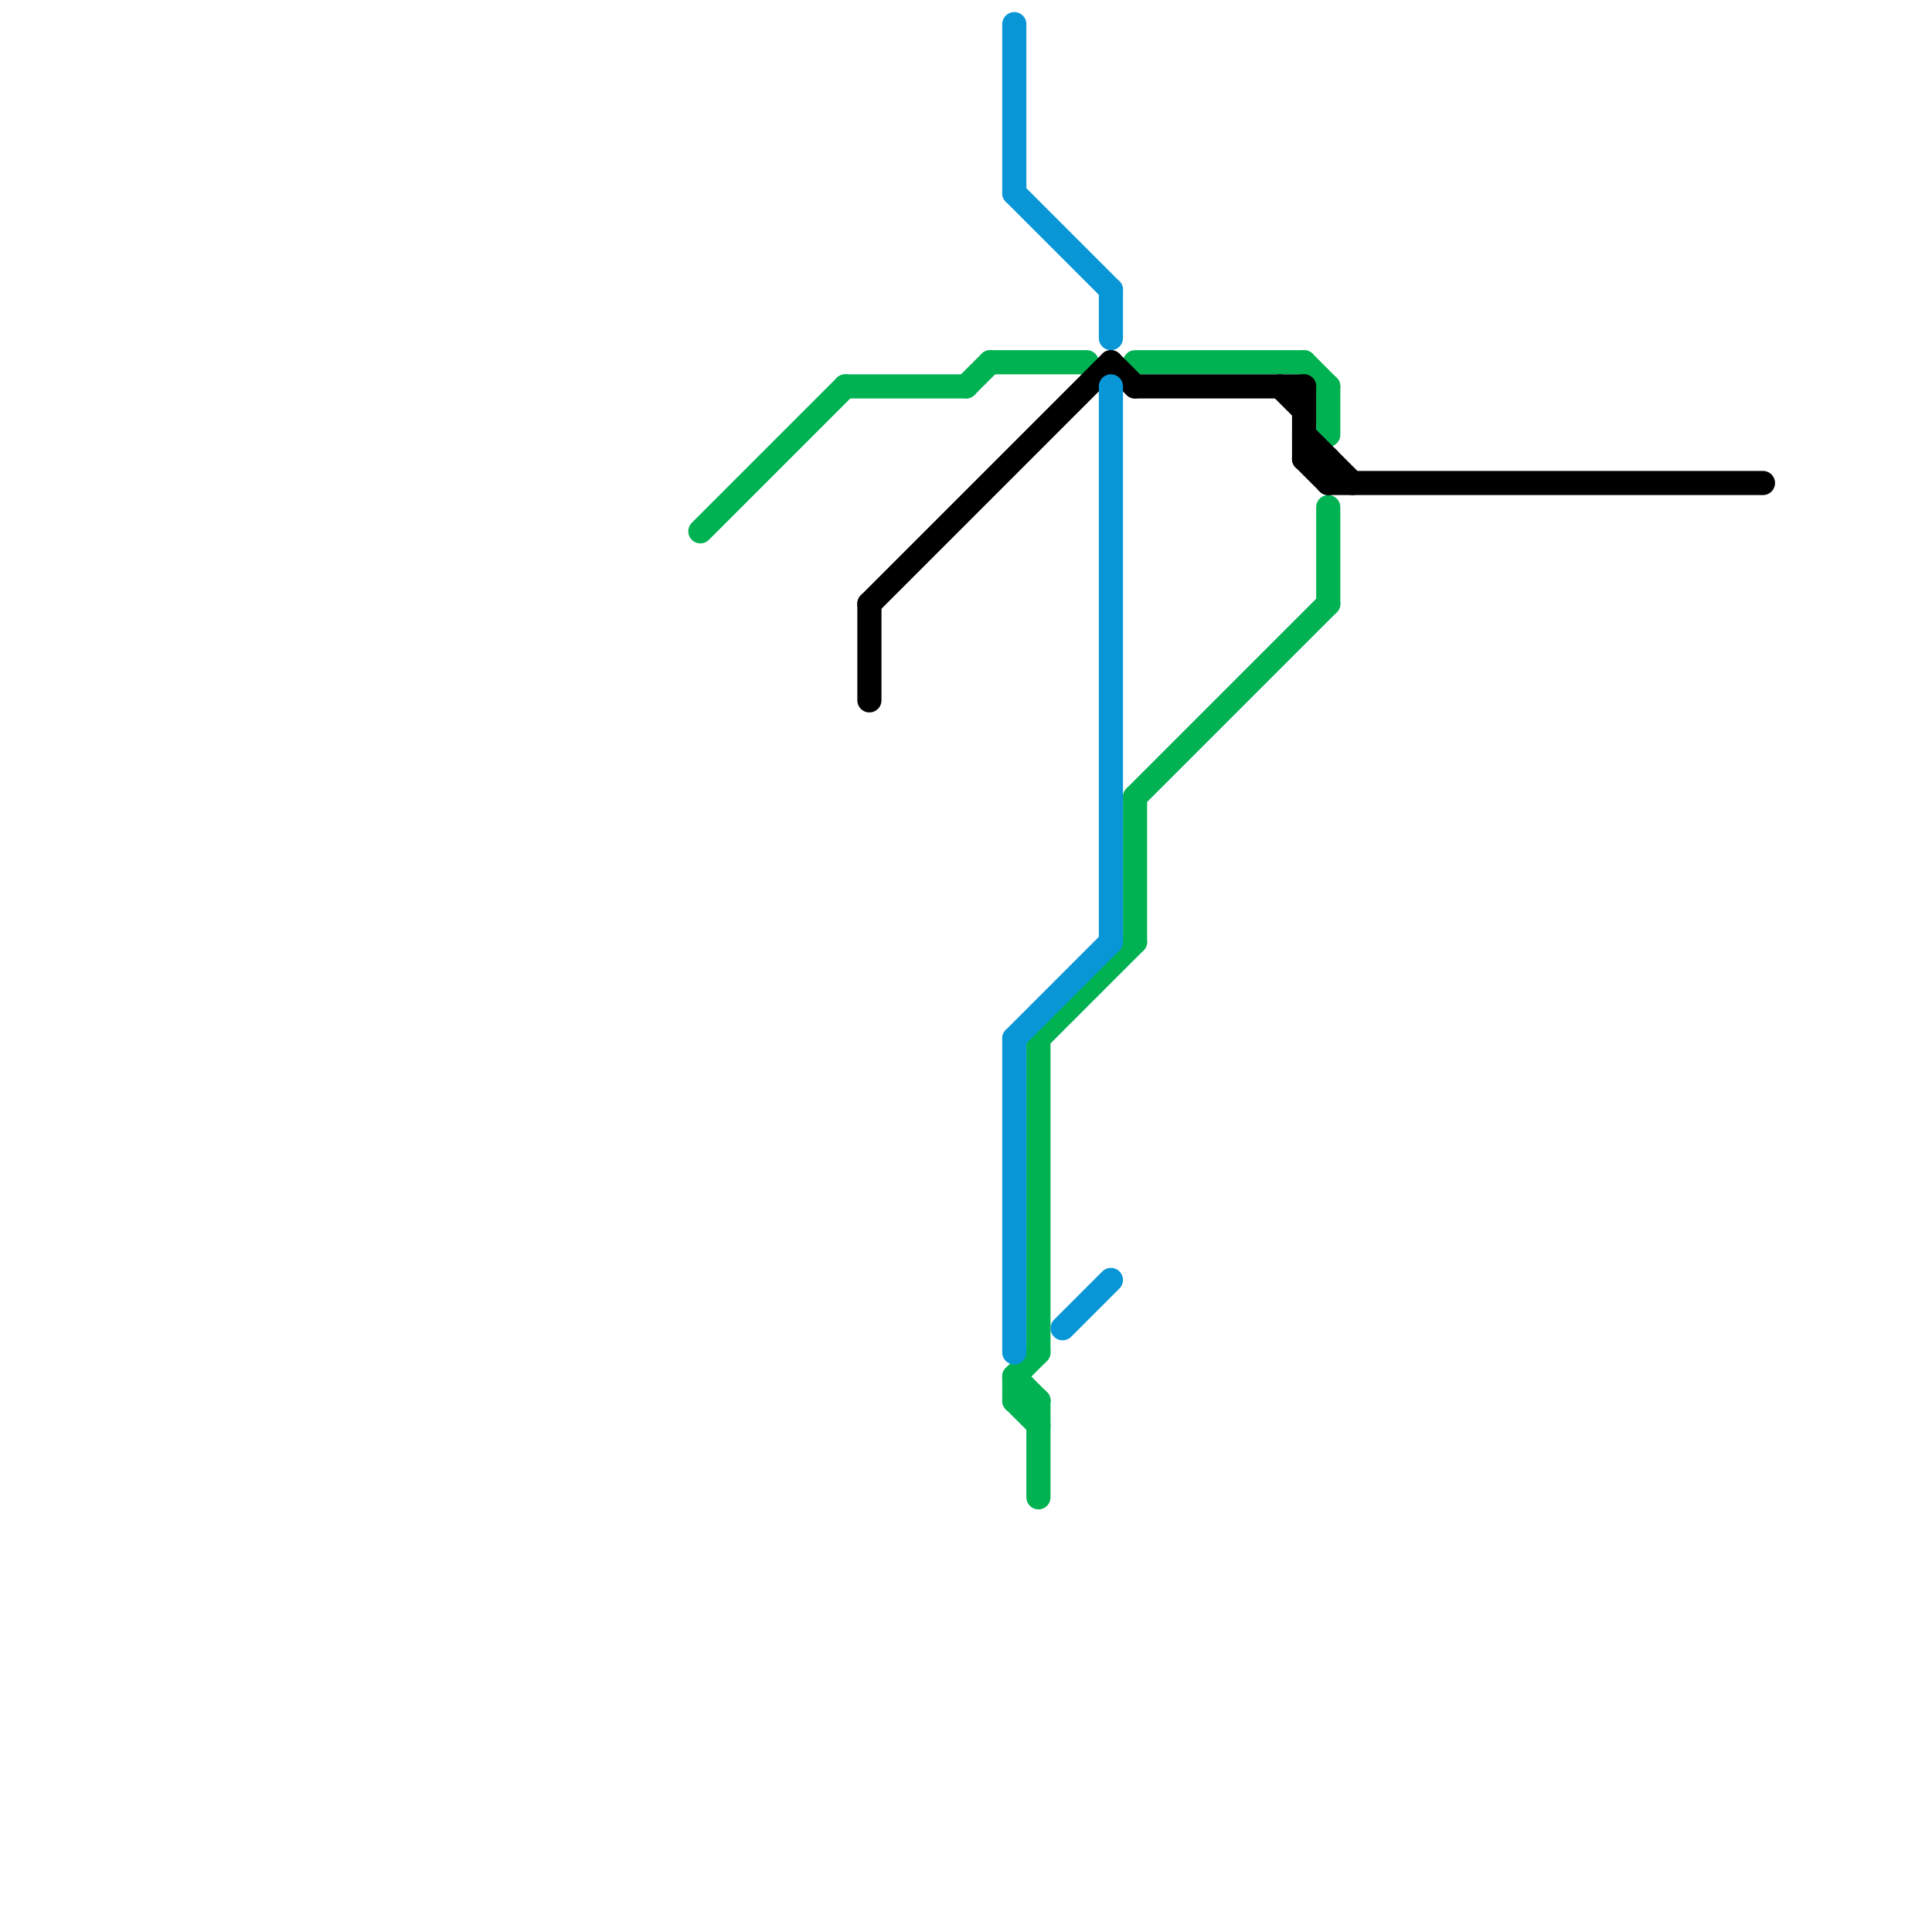 
<svg version="1.1" xmlns="http://www.w3.org/2000/svg" viewBox="0 0 80 80">
<style>text { font: 1px Helvetica; font-weight: 600; white-space: pre; dominant-baseline: central; } line { stroke-width: 1; fill: none; stroke-linecap: round; stroke-linejoin: round; } .c0 { stroke: #00b251 } .c1 { stroke: #000000 } .c2 { stroke: #0896d7 }</style><defs><g id="wm-xf"><circle r="1.2" fill="#000"/><circle r="0.9" fill="#fff"/><circle r="0.6" fill="#000"/><circle r="0.3" fill="#fff"/></g><g id="wm"><circle r="0.6" fill="#000"/><circle r="0.3" fill="#fff"/></g></defs><line class="c0" x1="42" y1="57" x2="43" y2="56"/><line class="c0" x1="43" y1="43" x2="43" y2="56"/><line class="c0" x1="43" y1="58" x2="43" y2="62"/><line class="c0" x1="55" y1="21" x2="55" y2="25"/><line class="c0" x1="29" y1="22" x2="35" y2="16"/><line class="c0" x1="40" y1="16" x2="41" y2="15"/><line class="c0" x1="47" y1="33" x2="47" y2="39"/><line class="c0" x1="55" y1="16" x2="55" y2="18"/><line class="c0" x1="35" y1="16" x2="40" y2="16"/><line class="c0" x1="42" y1="57" x2="43" y2="58"/><line class="c0" x1="42" y1="58" x2="43" y2="59"/><line class="c0" x1="42" y1="58" x2="43" y2="58"/><line class="c0" x1="47" y1="15" x2="54" y2="15"/><line class="c0" x1="54" y1="15" x2="55" y2="16"/><line class="c0" x1="43" y1="43" x2="47" y2="39"/><line class="c0" x1="42" y1="57" x2="42" y2="58"/><line class="c0" x1="41" y1="15" x2="45" y2="15"/><line class="c0" x1="47" y1="33" x2="55" y2="25"/><line class="c1" x1="55" y1="19" x2="55" y2="20"/><line class="c1" x1="46" y1="15" x2="47" y2="16"/><line class="c1" x1="36" y1="25" x2="46" y2="15"/><line class="c1" x1="54" y1="16" x2="54" y2="19"/><line class="c1" x1="55" y1="20" x2="73" y2="20"/><line class="c1" x1="47" y1="16" x2="54" y2="16"/><line class="c1" x1="54" y1="18" x2="56" y2="20"/><line class="c1" x1="54" y1="19" x2="55" y2="20"/><line class="c1" x1="53" y1="16" x2="54" y2="17"/><line class="c1" x1="54" y1="19" x2="55" y2="19"/><line class="c1" x1="36" y1="25" x2="36" y2="29"/><line class="c2" x1="42" y1="43" x2="42" y2="56"/><line class="c2" x1="46" y1="12" x2="46" y2="14"/><line class="c2" x1="42" y1="43" x2="46" y2="39"/><line class="c2" x1="42" y1="8" x2="46" y2="12"/><line class="c2" x1="42" y1="1" x2="42" y2="8"/><line class="c2" x1="46" y1="16" x2="46" y2="39"/><line class="c2" x1="44" y1="55" x2="46" y2="53"/>
</svg>
